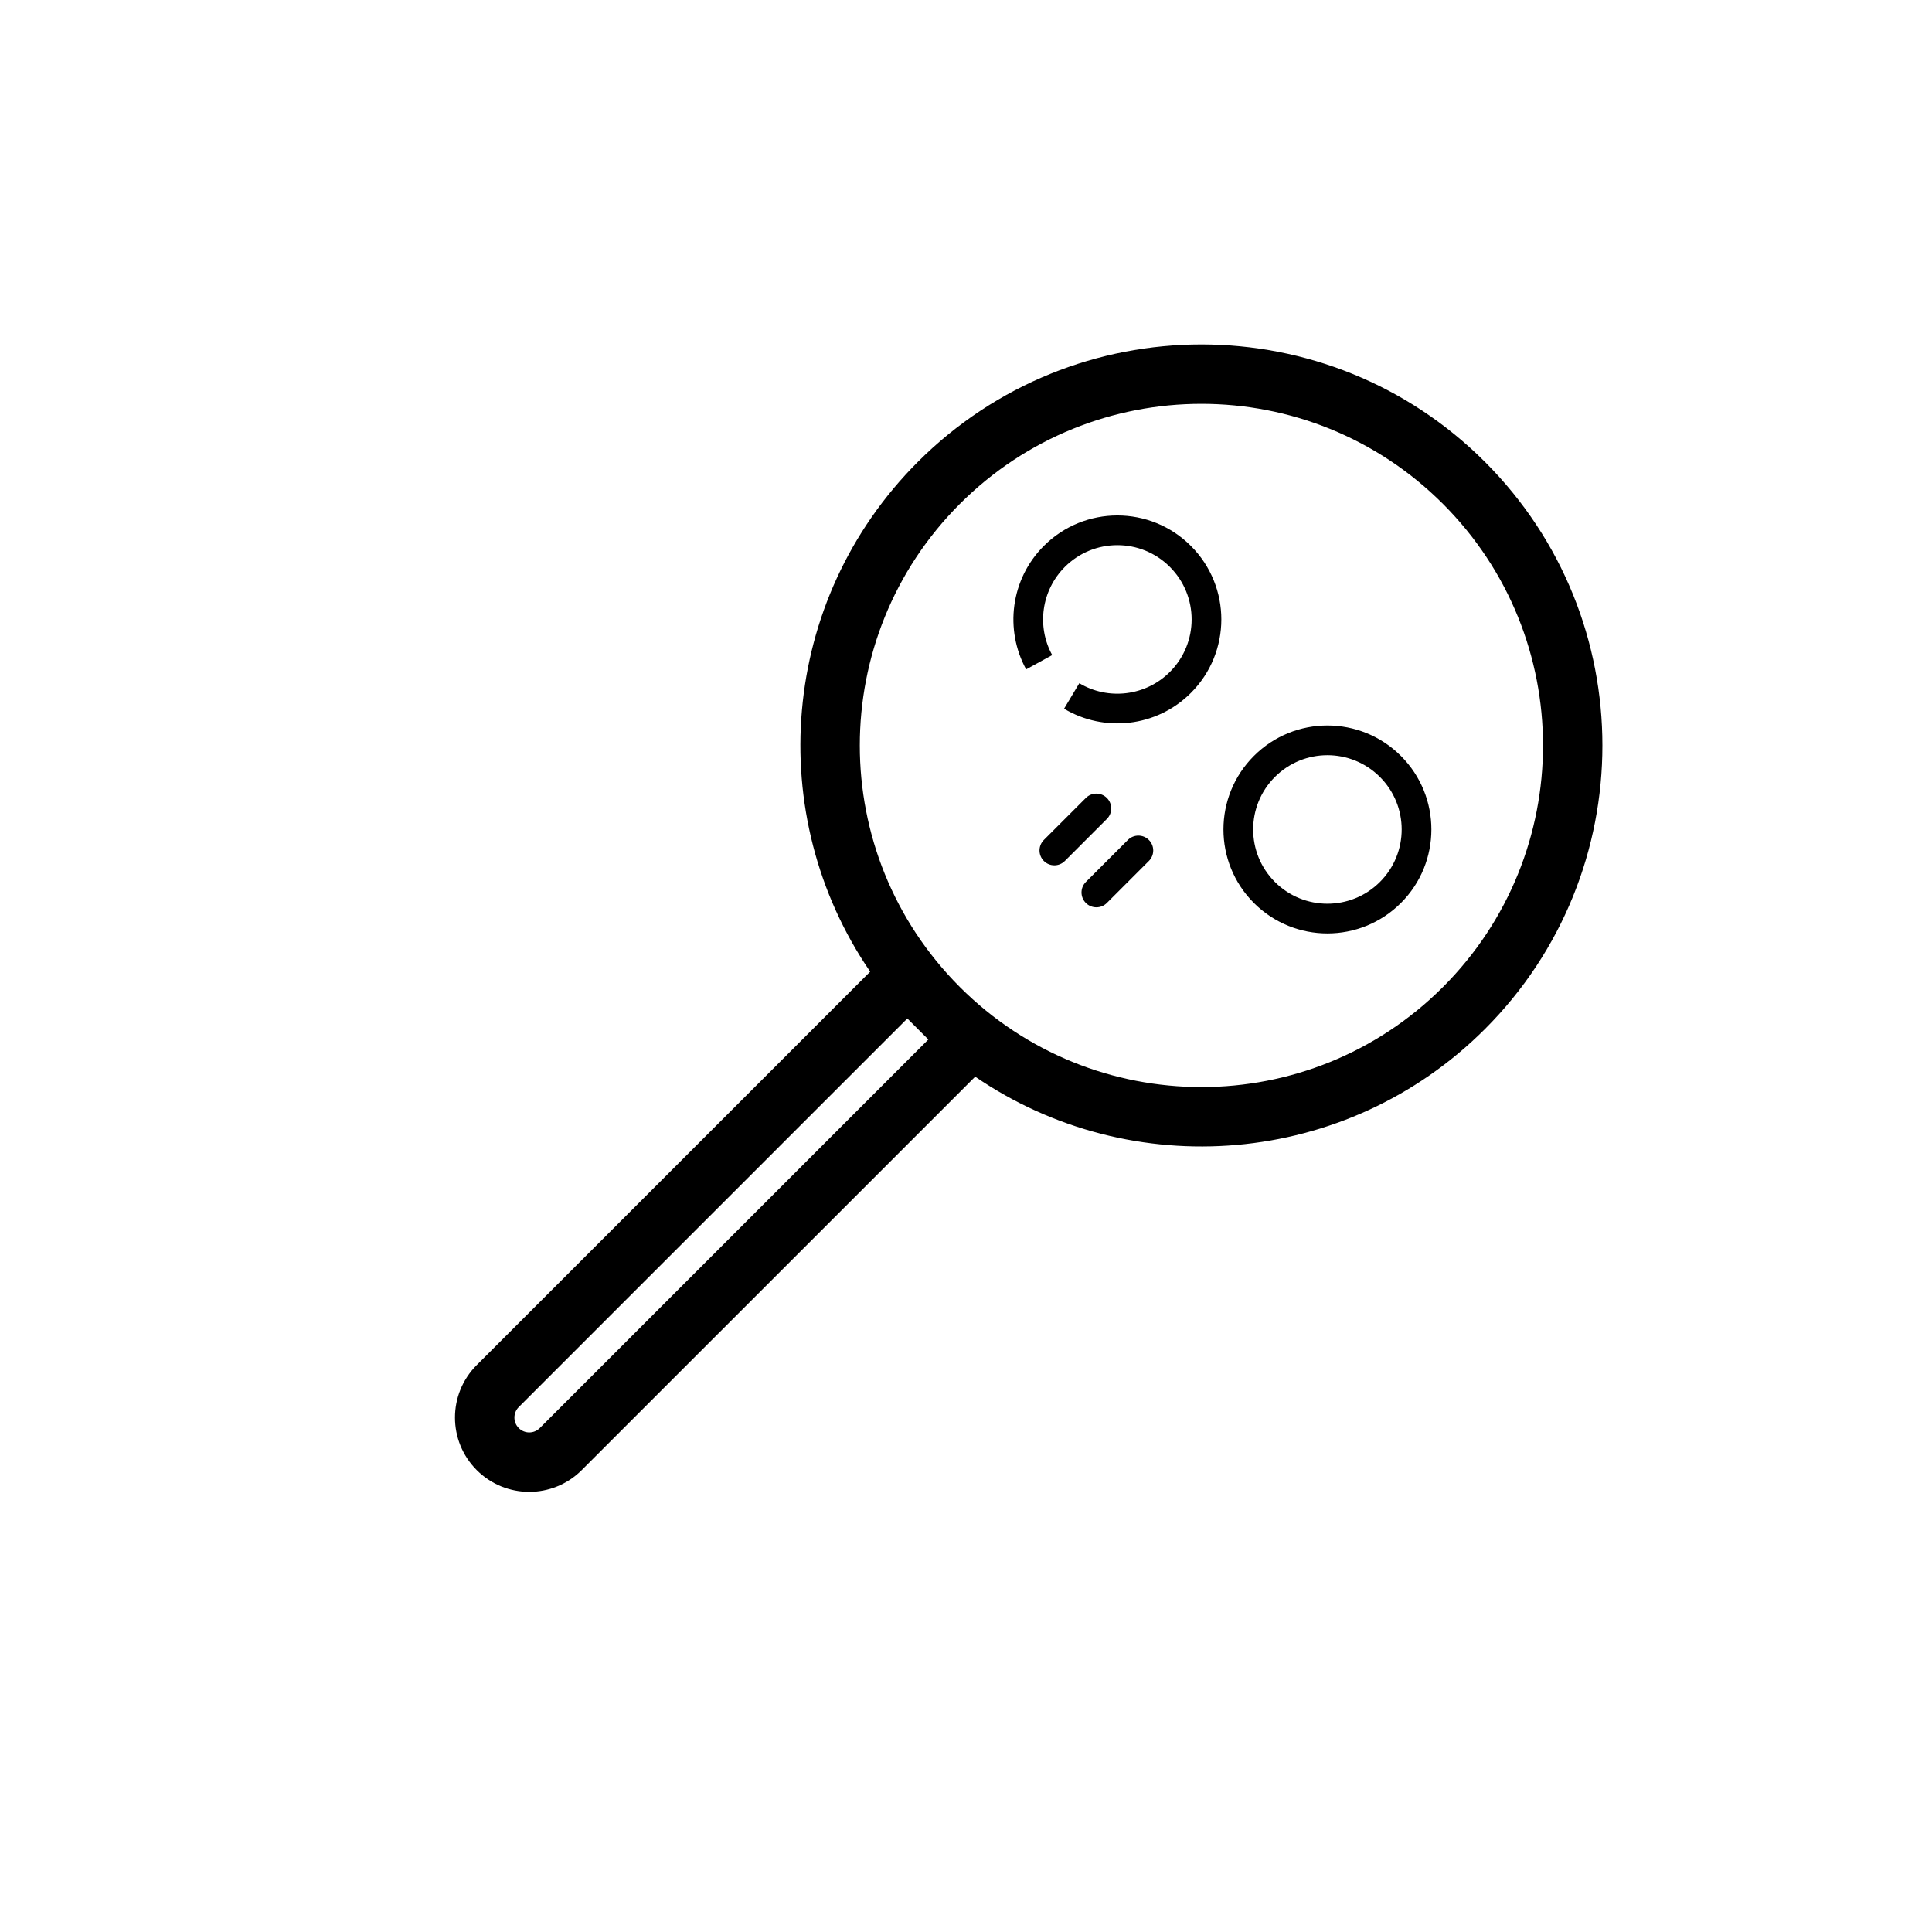 <?xml version="1.0" encoding="UTF-8"?>
<!-- The Best Svg Icon site in the world: iconSvg.co, Visit us! https://iconsvg.co -->
<svg fill="#000000" width="800px" height="800px" version="1.1" viewBox="144 144 512 512" xmlns="http://www.w3.org/2000/svg">
 <path d="m398.37 405.57c35.355 35.352 92.672 35.352 128.03 0 35.352-35.355 35.352-92.676 0-128.03-35.355-35.355-92.672-35.355-128.03 0-35.352 35.352-35.352 92.672 0 128.03zm-23.762-4.07c-28.328-41.379-24.117-98.344 12.629-135.09 41.504-41.504 108.79-41.504 150.29 0 41.5 41.5 41.5 108.79 0 150.29-36.746 36.746-93.711 40.957-135.09 12.629l-104.27 104.26c-7.684 7.688-20.145 7.688-27.828 0-7.688-7.684-7.688-20.145 0-27.832zm-93.133 115.39c-1.535 1.539-1.535 4.031 0 5.566 1.539 1.539 4.031 1.539 5.566 0l102.98-102.98-5.566-5.566zm194.82-133.59c10.762 10.758 28.207 10.758 38.965 0 10.762-10.762 10.762-28.207 0-38.965-10.758-10.762-28.203-10.762-38.965 0-10.758 10.758-10.758 28.203 0 38.965zm5.566-5.566c-7.684-7.688-7.684-20.148 0-27.832 7.688-7.688 20.148-7.688 27.832 0 7.688 7.684 7.688 20.145 0 27.832-7.684 7.684-20.145 7.684-27.832 0zm-65.918-56.344 6.902-3.785c-4.168-7.598-2.871-17.145 3.352-23.367 7.688-7.688 20.148-7.688 27.832 0 7.688 7.684 7.688 20.145 0 27.832-6.414 6.414-16.332 7.574-24 2.992l-4.039 6.754c10.582 6.328 24.492 4.934 33.605-4.18 10.762-10.762 10.762-28.207 0-38.965-10.758-10.762-28.203-10.762-38.965 0-8.859 8.859-10.426 22.258-4.688 32.719zm21.387 34.078c-1.535-1.539-4.027-1.539-5.566 0l-11.133 11.133c-1.535 1.535-1.535 4.027 0 5.566 1.539 1.535 4.031 1.535 5.566 0l11.133-11.133c1.539-1.539 1.539-4.031 0-5.566zm11.133 11.133c-1.535-1.539-4.027-1.539-5.566 0l-11.133 11.133c-1.535 1.535-1.535 4.027 0 5.566 1.539 1.535 4.031 1.535 5.566 0l11.133-11.133c1.539-1.539 1.539-4.031 0-5.566z"/>
</svg>